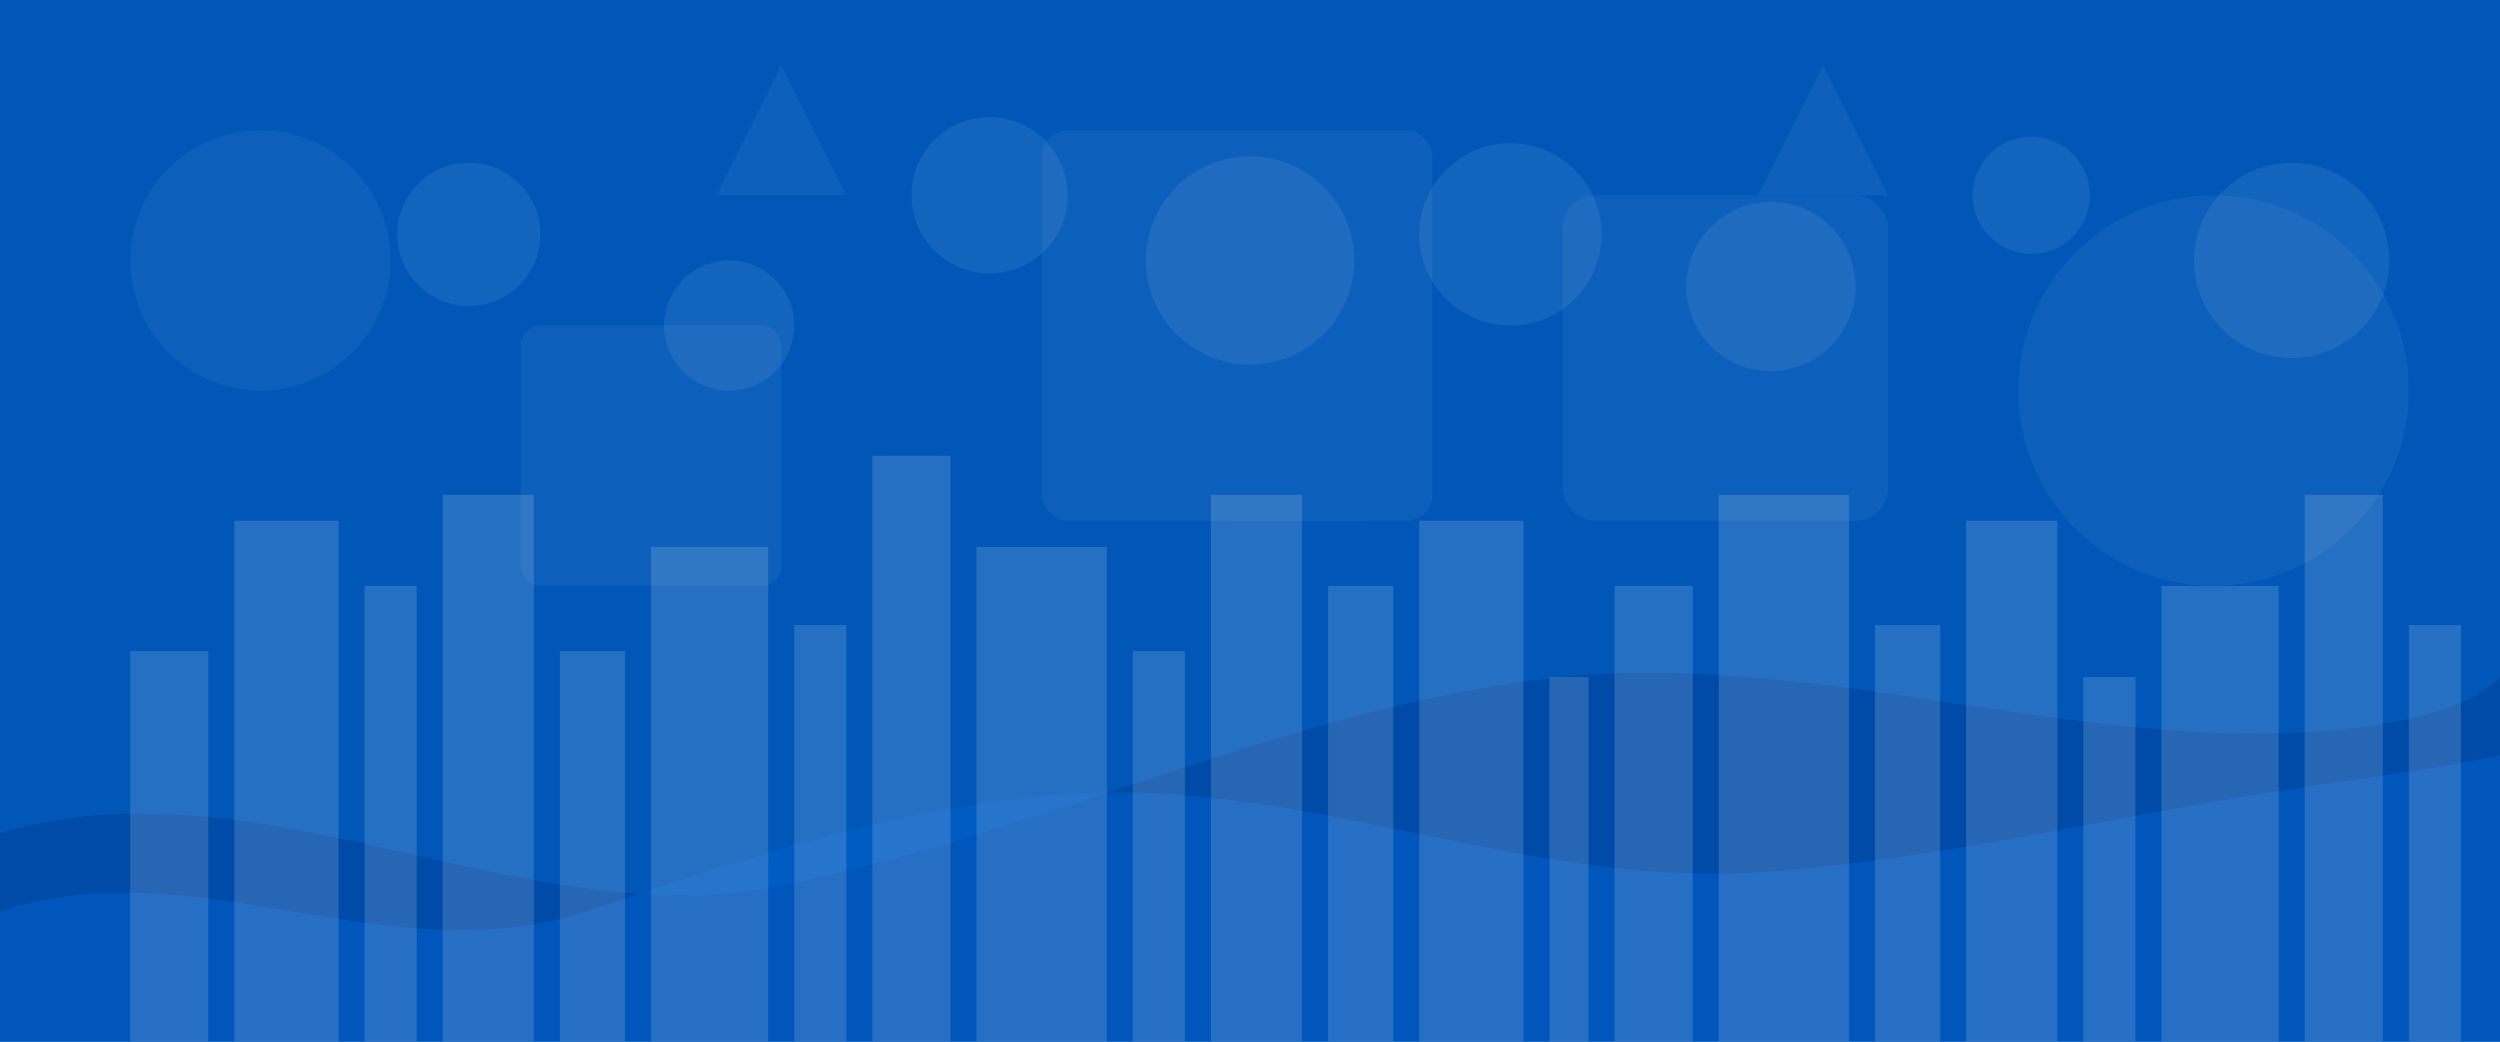 <svg xmlns="http://www.w3.org/2000/svg" width="1920" height="800" viewBox="0 0 1920 800">
  <rect width="1920" height="800" fill="#0057B8"/>
  
  <!-- Abstract wave patterns -->
  <path d="M0,640 C200,580 400,720 600,680 C800,640 1000,540 1200,520 C1400,500 1600,580 1800,560 C1900,550 1920,520 1920,520 L1920,800 L0,800 Z" fill="#0046A1" opacity="0.7"/>
  
  <path d="M0,700 C150,650 300,750 450,700 C600,650 750,600 900,610 C1050,620 1200,680 1350,670 C1500,660 1650,620 1800,600 C1875,590 1920,580 1920,580 L1920,800 L0,800 Z" fill="#0063CF" opacity="0.5"/>
  
  <!-- Decorative city skyline -->
  <g opacity="0.15" fill="#FFFFFF">
    <!-- Buildings -->
    <rect x="100" y="500" width="60" height="300"/>
    <rect x="180" y="400" width="80" height="400"/>
    <rect x="280" y="450" width="40" height="350"/>
    <rect x="340" y="380" width="70" height="420"/>
    <rect x="430" y="500" width="50" height="300"/>
    <rect x="500" y="420" width="90" height="380"/>
    <rect x="610" y="480" width="40" height="320"/>
    <rect x="670" y="350" width="60" height="450"/>
    <rect x="750" y="420" width="100" height="380"/>
    <rect x="870" y="500" width="40" height="300"/>
    <rect x="930" y="380" width="70" height="420"/>
    <rect x="1020" y="450" width="50" height="350"/>
    <rect x="1090" y="400" width="80" height="400"/>
    <rect x="1190" y="520" width="30" height="280"/>
    <rect x="1240" y="450" width="60" height="350"/>
    <rect x="1320" y="380" width="100" height="420"/>
    <rect x="1440" y="480" width="50" height="320"/>
    <rect x="1510" y="400" width="70" height="400"/>
    <rect x="1600" y="520" width="40" height="280"/>
    <rect x="1660" y="450" width="90" height="350"/>
    <rect x="1770" y="380" width="60" height="420"/>
    <rect x="1850" y="480" width="40" height="320"/>
    
    <!-- Windows (random pattern) -->
    <g fill="#FFFFFF" opacity="0.5">
      <circle cx="960" cy="200" r="80"/>
      <circle cx="760" cy="150" r="60"/>
      <circle cx="1160" cy="180" r="70"/>
      <circle cx="560" cy="250" r="50"/>
      <circle cx="1360" cy="220" r="65"/>
      <circle cx="360" cy="180" r="55"/>
      <circle cx="1560" cy="150" r="45"/>
      <circle cx="1760" cy="200" r="75"/>
    </g>
  </g>
  
  <!-- Abstract geometric shapes -->
  <g fill="#FFFFFF" opacity="0.05">
    <circle cx="200" cy="200" r="100"/>
    <circle cx="1700" cy="300" r="150"/>
    <rect x="800" y="100" width="300" height="300" rx="20"/>
    <rect x="400" y="250" width="200" height="200" rx="15"/>
    <rect x="1200" y="150" width="250" height="250" rx="25"/>
    <polygon points="600,50 650,150 550,150"/>
    <polygon points="1400,50 1450,150 1350,150"/>
    <polygon points="1000,300 1050,400 950,400"/>
  </g>
</svg>
